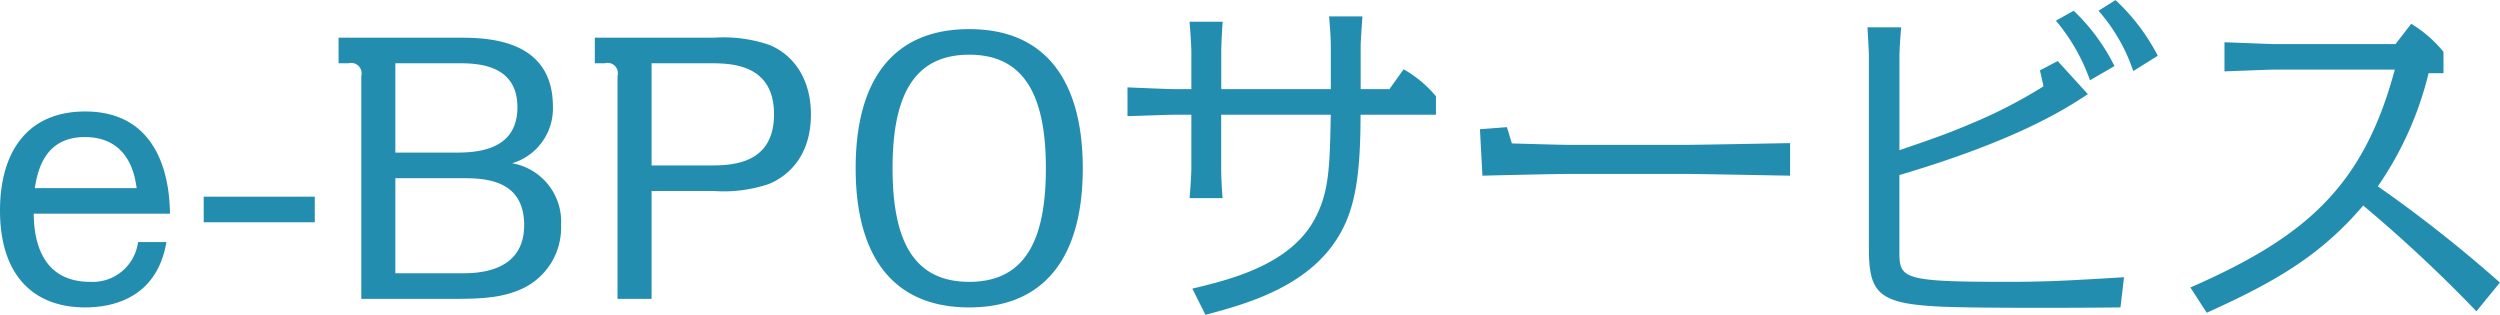 <svg xmlns="http://www.w3.org/2000/svg" width="239.5" height="30.16" viewBox="0 0 239.5 30.16">
  <defs>
    <style>
      .cls-1 {
        fill: #238db0;
        fill-rule: evenodd;
      }
    </style>
  </defs>
  <path id="text_e-bpo_blue.svg" class="cls-1" d="M428.222,3136.56c-0.034-1.66-.17-9.79-8.125-9.79-5.643,0-8.159,4.01-8.159,9.49,0,6.15,3.161,9.28,8.159,9.28,2.89,0,6.9-1.06,7.785-6.26h-2.72a4.376,4.376,0,0,1-4.589,3.81c-5.236,0-5.372-5.03-5.406-6.53h13.055Zm-12.953-2.45c0.272-1.63.918-4.89,4.794-4.89,4.352,0,4.828,3.94,4.963,4.89h-9.757Zm16.184,0.82v2.45h10.641v-2.45H431.453Zm12.92-15.23v2.45h0.952a1,1,0,0,1,1.224,1.22v21.35h9.077c2.924,0,4.624-.2,6.289-0.95a6.459,6.459,0,0,0,3.774-6.15,5.674,5.674,0,0,0-4.691-5.89,5.469,5.469,0,0,0,3.909-5.43c0-6.6-6.527-6.6-9.111-6.6H444.373Zm11.389,2.45c1.7,0,5.745,0,5.745,4.21,0,4.35-4.249,4.35-6.153,4.35h-5.541v-8.56h5.949Zm0.34,11.01c2.04,0,6.051,0,6.051,4.49,0,4.62-4.623,4.62-6.051,4.62h-6.289v-9.11H456.1Zm12.819-13.46v2.45h0.952a0.99,0.99,0,0,1,1.223,1.22v21.35h3.264v-10.33h5.984a13.539,13.539,0,0,0,5.269-.68c1.156-.48,4.012-2.08,4.012-6.67,0-3.19-1.5-5.64-4.012-6.66a13.627,13.627,0,0,0-5.269-.68H468.921Zm10.947,2.45c2,0,6.221,0,6.221,4.89s-4.216,4.9-6.221,4.9H474.36v-9.79h5.508Zm14.042,10.06c0,8.16,3.366,13.33,10.879,13.33,7.174,0,10.879-4.76,10.879-13.33,0-7.95-3.229-13.33-10.879-13.33C497.446,3118.88,493.91,3123.81,493.91,3132.21Zm3.536,0c0-6.63,1.836-10.88,7.343-10.88,5.3,0,7.344,3.95,7.344,10.88,0,6.7-1.87,10.88-7.344,10.88C499.418,3143.09,497.446,3139.08,497.446,3132.21Zm41.988-7.58h-10.5v-3.54c0-.68.068-2.04,0.136-2.92H525.9c0.068,0.95.17,2.18,0.17,2.92v3.54h-1.53c-0.645,0-3.875-.14-4.589-0.17v2.75c0.646,0,3.876-.13,4.589-0.13h1.53v5.06c0,0.72-.1,2.11-0.17,2.93h3.162c-0.068-.82-0.136-2.04-0.136-2.93v-5.06h10.5c-0.1,4.93-.136,7.34-1.5,9.92-2.346,4.49-8.227,5.89-11.763,6.74l1.258,2.51c3.638-.98,9.825-2.58,12.783-7.58,1.564-2.58,2.074-5.88,2.074-11.59H549.5v-1.77a11.209,11.209,0,0,0-3.094-2.58l-1.36,1.9H542.29v-4.05c0-.61.1-1.87,0.17-2.92h-3.2c0.1,0.99.17,2.11,0.17,2.92v4.05Zm14.282,3.84,0.238,4.45c1.19-.03,7.139-0.17,8.5-0.17h10.675c1.428,0,8.4.14,10.3,0.17v-3.12c-1.8.03-8.839,0.17-10.3,0.17H562.453c-0.952,0-4.589-.11-5.677-0.14l-0.476-1.56Zm40.187,4.39c11.389-3.37,15.979-6.39,18.053-7.75l-2.89-3.17-1.7.89,0.34,1.53a46.772,46.772,0,0,1-6.833,3.53c-2.55,1.09-4.182,1.63-6.97,2.59v-8.84c0-.82.1-2.18,0.17-2.93h-3.229c0.034,0.75.136,2.15,0.136,2.93v18.29c0,4.32.986,5.27,7,5.54,3.876,0.17,15.4.1,17.1,0.07l0.34-2.89c-5.643.34-7.479,0.44-11.321,0.44-10.2,0-10.2-.34-10.2-3.09v-7.14Zm24.75-11.43a19.545,19.545,0,0,0-4.046-5.33l-1.632,1.02a16.954,16.954,0,0,1,3.332,5.78Zm-4.148.99a18.889,18.889,0,0,0-3.909-5.3l-1.7.95a18.43,18.43,0,0,1,3.264,5.71Zm36.924,20.74a128.487,128.487,0,0,0-11.695-9.22,32.43,32.43,0,0,0,4.862-10.84h1.428v-2.04a11.966,11.966,0,0,0-3.094-2.69l-1.5,1.94h-11.8c-0.136,0-4.385-.17-4.589-0.17v2.79c0.714-.03,4.453-0.17,4.589-0.17h11.729c-2.992,11.15-8.465,16.01-19.582,20.87l1.564,2.42c6.8-3.06,10.981-5.58,14.992-10.27a137.1,137.1,0,0,1,10.845,10.13Z" transform="translate(-411.938 -3116.09)"/>
</svg>
